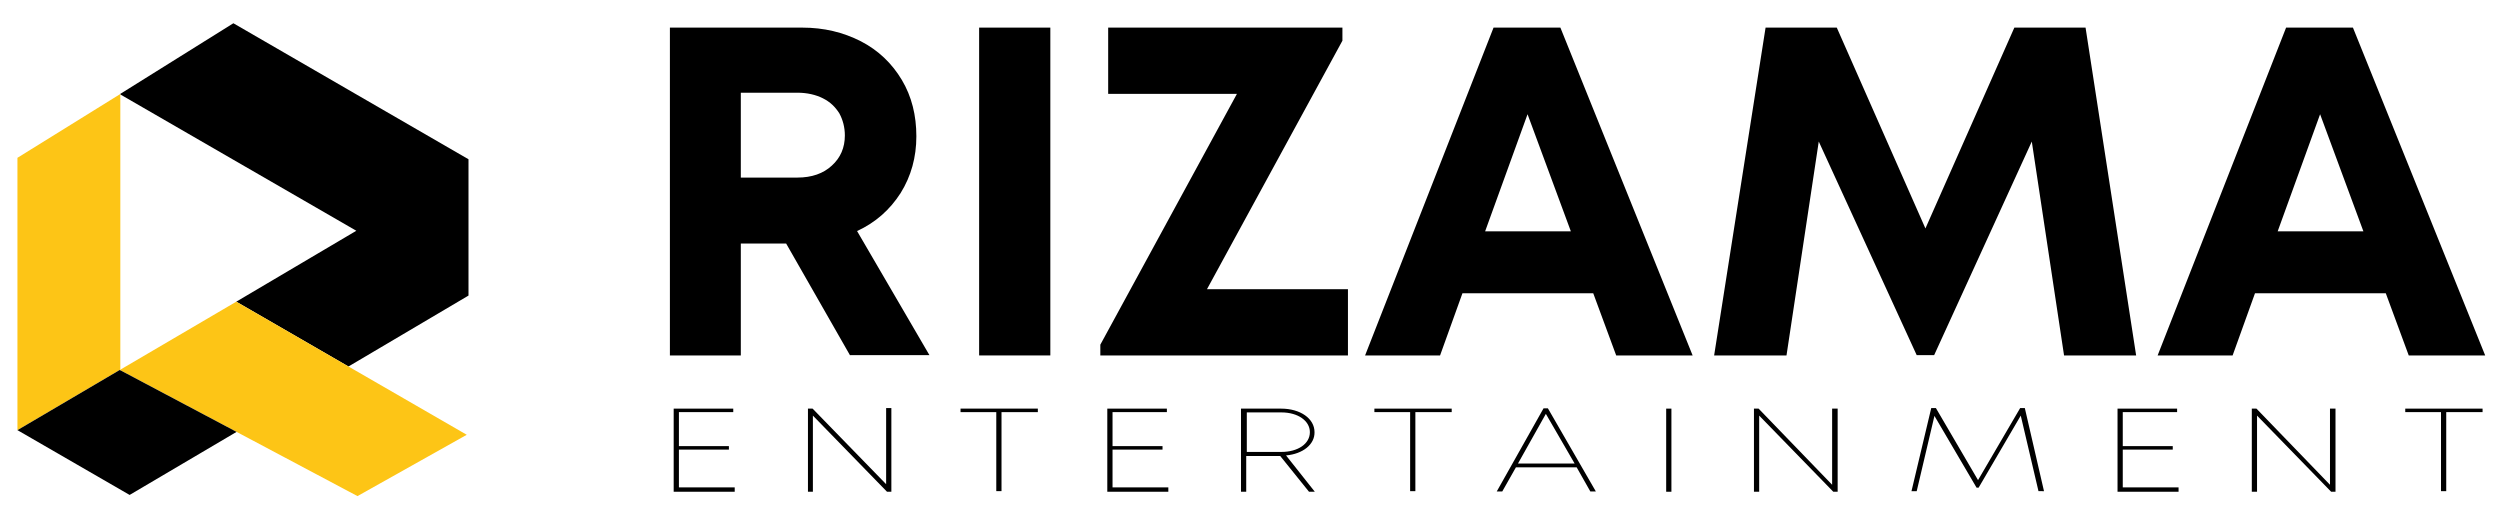 <?xml version="1.0" encoding="UTF-8"?> <svg xmlns="http://www.w3.org/2000/svg" xmlns:xlink="http://www.w3.org/1999/xlink" version="1.1" id="Rizama" x="0px" y="0px" viewBox="0 0 860.2 179" style="enable-background:new 0 0 860.2 179;" xml:space="preserve"> <style type="text/css"> .st0{fill:#FDC516;} </style> <polygon points="80.3,8 41.4,32.3 41.4,32.5 122.6,79.4 81.3,103.8 119.9,126.1 161.2,101.7 161.2,54.8 "></polygon> <polygon class="st0" points="160.6,149.6 123,170.7 81.4,148.6 41.4,127.4 41.4,127.2 81.3,103.8 119.9,126.1 "></polygon> <polygon class="st0" points="41.4,32.5 41.4,127.2 41.2,127.3 6,148 6,54.3 41.3,32.4 "></polygon> <polygon points="81.4,148.6 44.6,170.3 6,148 41.2,127.3 41.4,127.4 "></polygon> <path d="M292.5,122.3l-22-38.5h-15.6v38.5h-24.4V9.5h45.5c7.5,0,14.1,1.6,20.2,4.7c6,3.1,10.7,7.6,14.1,13.3s5,12.2,5,19.4 s-1.8,13.7-5.4,19.5c-3.7,5.8-8.7,10.2-15,13.1l24.9,42.7H292.5z M254.9,32v29.1h19.5c4.9,0,8.9-1.4,11.8-4.1 c3-2.7,4.5-6.2,4.5-10.4c0-2.8-0.7-5.4-1.9-7.6c-1.4-2.2-3.1-3.9-5.7-5.2c-2.4-1.2-5.4-1.9-8.7-1.9H254.9z"></path> <path d="M336.9,122.3V9.5h24.5v112.8H336.9z"></path> <path d="M415.3,99.5h48.5v22.8h-85.2v-3.7l47-86.3h-44.3V9.5h80.6V14L415.3,99.5z"></path> <path d="M556.1,122.3l-7.9-21.4h-45l-7.7,21.4h-25.8L513.9,9.5h23l45.5,112.8H556.1z M525.6,39.3L511,79.6h29.5L525.6,39.3z"></path> <path d="M735,122.3h-24.8l-11.1-73.6l-33.6,73.5h-6l-33.7-73.5l-11.1,73.6h-24.9L607.5,9.5H632l30.5,69.1l30.6-69.1h24.5L735,122.3z "></path> <path d="M828.8,122.3l-7.9-21.4h-45l-7.7,21.4h-25.8L786.6,9.5h23l45.5,112.8H828.8z M798.3,39.3l-14.6,40.3h29.5L798.3,39.3z"></path> <path d="M252.8,167.8v1.4h-21v-28.6h20.5v1.2h-18.7v11.7h17.2v1.2h-17.2v13h19.2V167.8z"></path> <path d="M306.7,140.6v28.6h-1.5L279.7,143v26.2H278v-28.6h1.6l25.3,26v-26.2h1.8V140.6z"></path> <path d="M357.1,141.8h-12.5V169h-1.8v-27.2h-12.3v-1.2h26.6V141.8z"></path> <path d="M402,167.8v1.4h-21v-28.6h20.5v1.2h-18.7v11.7H400v1.2h-17.2v13H402V167.8z"></path> <path d="M442.5,156.7l9.9,12.5h-2l-9.9-12.3h-11.7v12.3h-1.8v-28.6h13.8c6.6,0,11.5,3.4,11.5,8.1 C452.4,152.9,448.3,156.2,442.5,156.7z M429,155.5h11.9c5.7,0,9.8-2.8,9.8-6.8c0-3.9-4.1-6.8-9.8-6.8H429V155.5z"></path> <path d="M499.3,141.8H487V169h-1.8v-27.2h-12.3v-1.2h26.6v1.2H499.3z"></path> <path d="M542.5,160.8h-20.9l-4.7,8.3H515l16.1-28.6h1.5l16.5,28.6h-1.9L542.5,160.8z M522.3,159.5h19.5l-9.9-17.1L522.3,159.5z"></path> <path d="M573.3,140.6h1.8v28.6h-1.8V140.6z"></path> <path d="M632.3,140.6v28.6h-1.5L605.3,143v26.2h-1.8v-28.6h1.6l25.3,26.2v-26.2H632.3z"></path> <path d="M701.4,169l-6.1-26l-14.5,24.8h-0.7l-14.5-24.7l-6.1,25.9h-1.8l6.8-28.6h1.6l14.5,24.8l14.5-24.8h1.6l6.6,28.6H701.4z"></path> <path d="M749.6,167.8v1.4h-21v-28.6h20.5v1.2h-18.7v11.7h17.2v1.2h-17.2v13h19.2V167.8z"></path> <path d="M803.6,140.6v28.6h-1.5L776.6,143v26.2h-1.8v-28.6h1.6l25.3,26.2v-26.2H803.6z"></path> <path d="M854,141.8h-12.3V169h-1.8v-27.2h-12.3v-1.2h26.6v1.2H854z"></path> </svg> 
